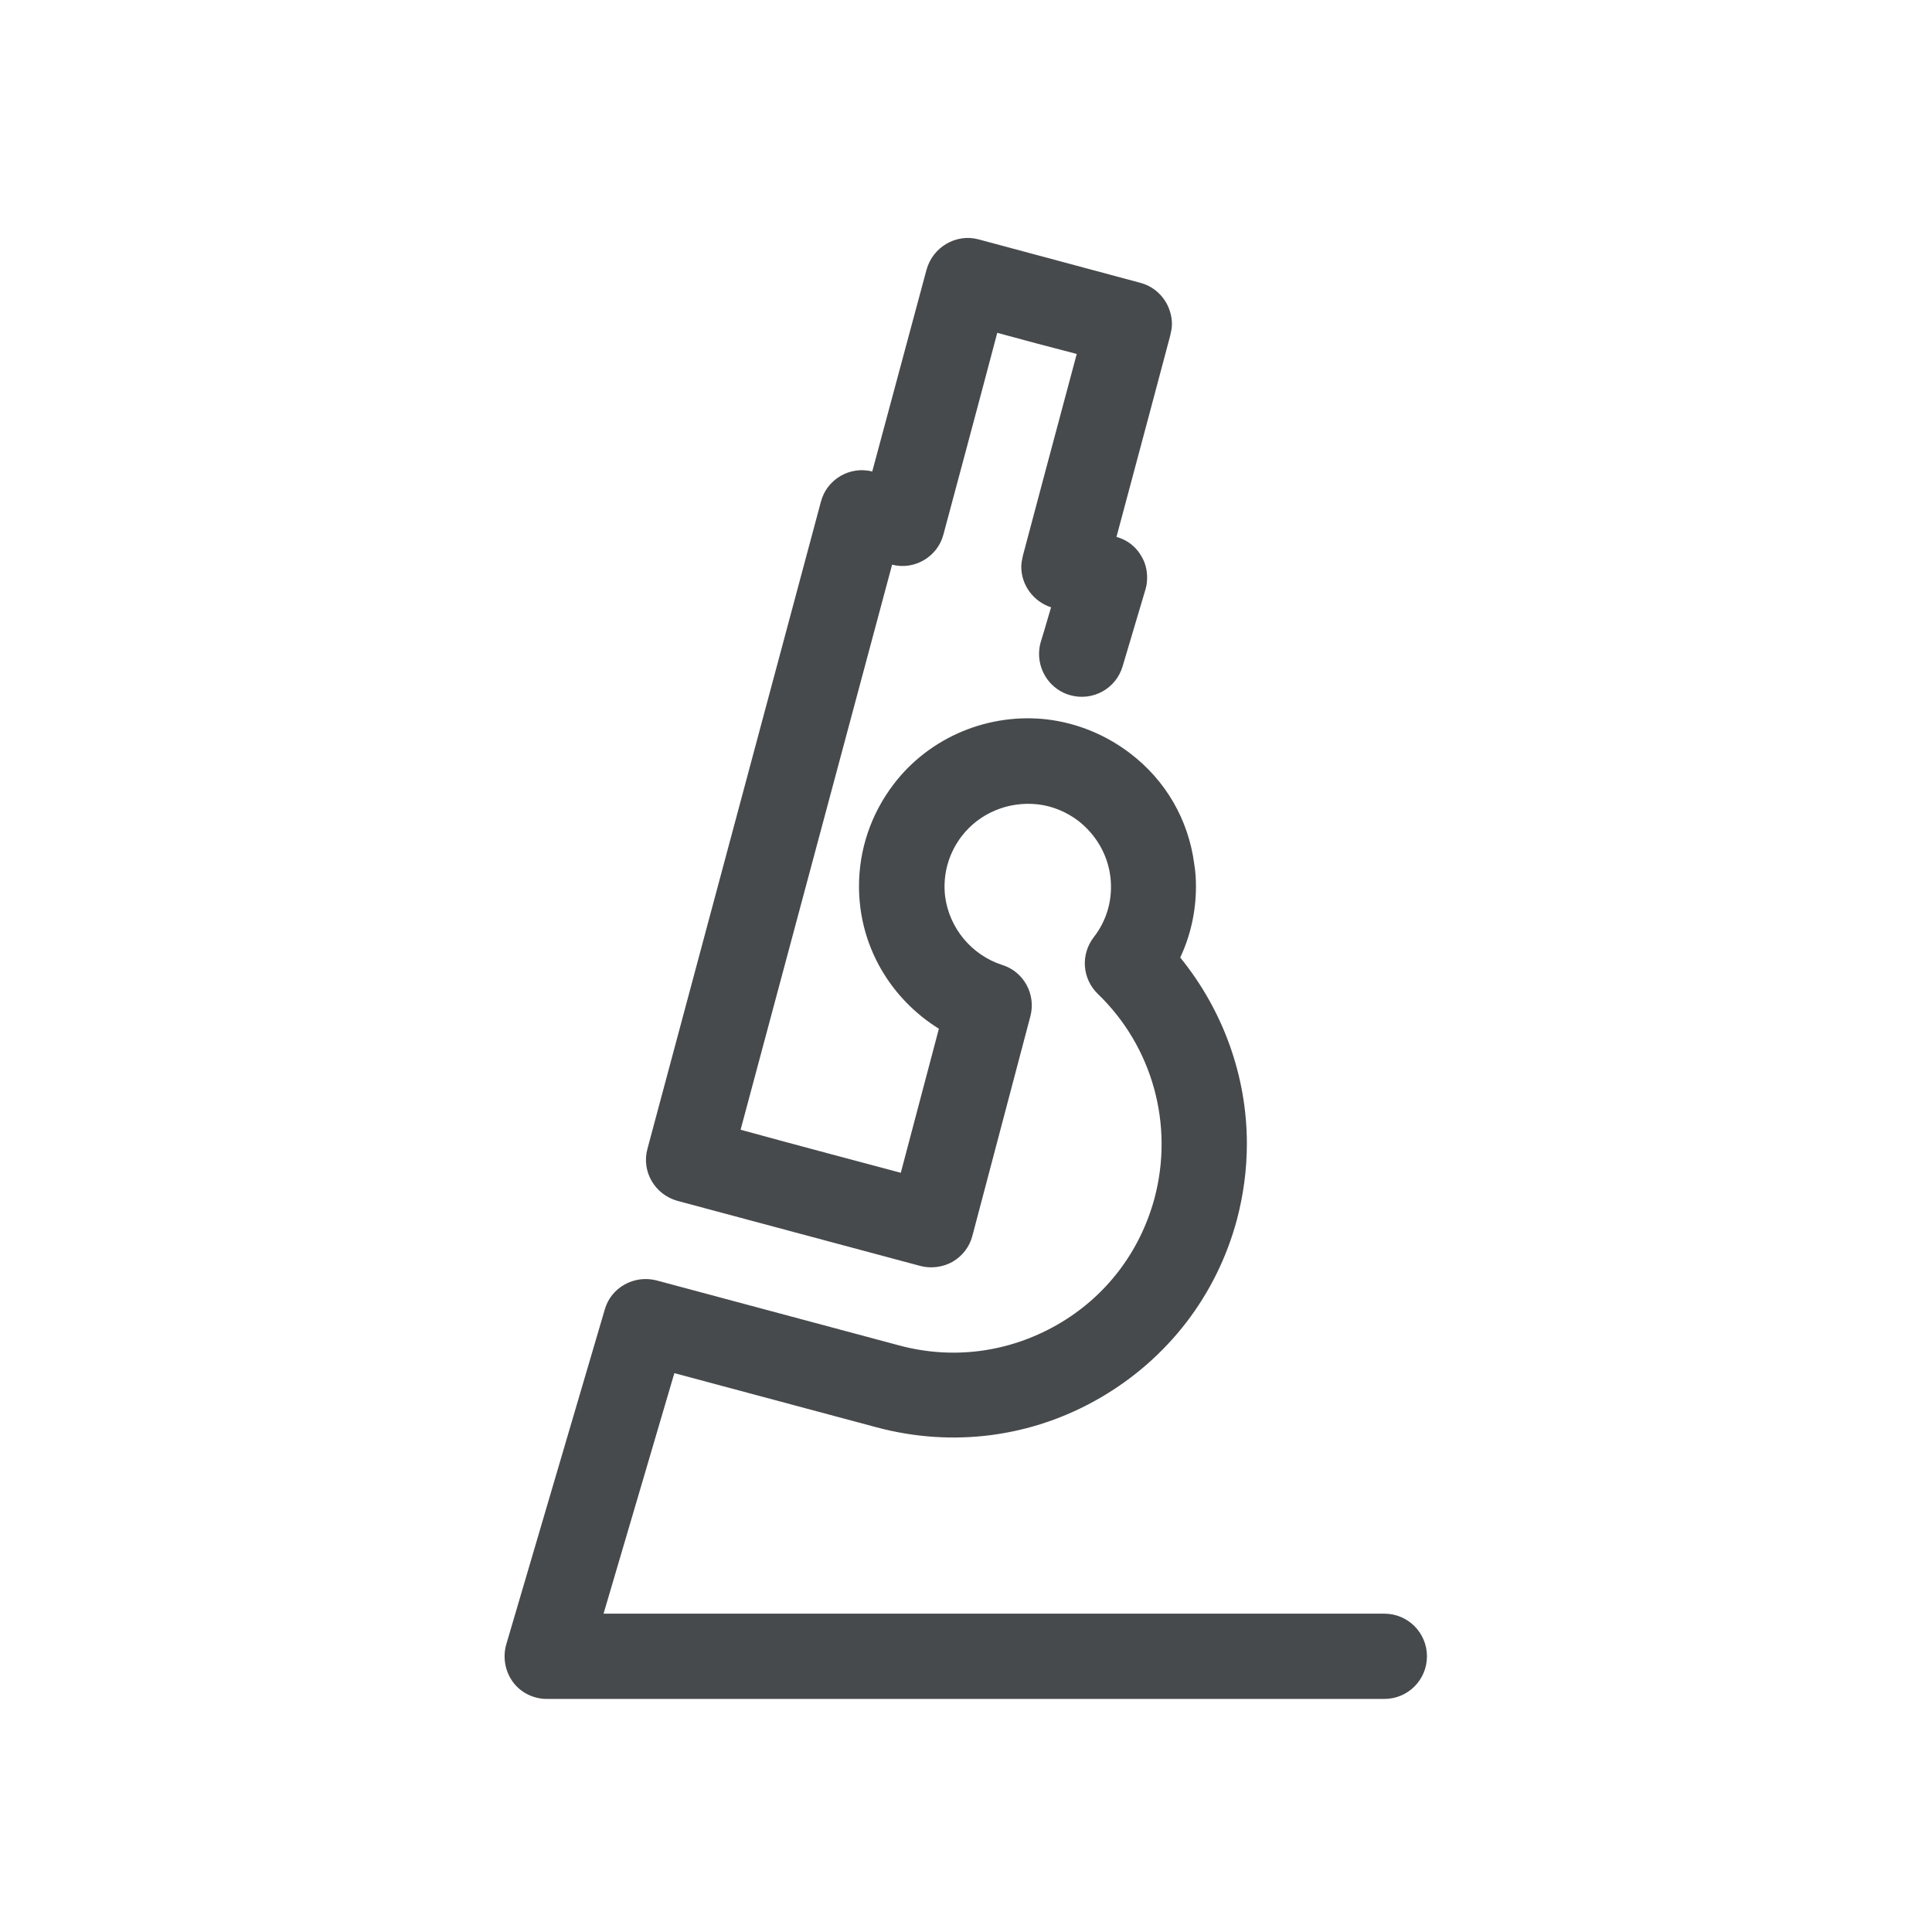 <?xml version="1.0" encoding="utf-8"?>
<!-- Generator: Adobe Illustrator 24.0.1, SVG Export Plug-In . SVG Version: 6.00 Build 0)  -->
<svg version="1.1" id="Layer_1" xmlns="http://www.w3.org/2000/svg" xmlns:xlink="http://www.w3.org/1999/xlink" x="0px" y="0px"
	 viewBox="0 0 466.7 466.7" style="enable-background:new 0 0 466.7 466.7;" xml:space="preserve">
<style type="text/css">
	.st0{fill:none;}
	.st1{fill:#474A4C;}
</style>
<path class="st0" d="M58.3,136.7h350V330h-350L58.3,136.7z"/>
<path class="st1" d="M223.8,65.2c0,0-9.4,35-13.1,48.7c-5.4-1.4-11,1.9-12.4,7.3l-41.9,156.3c-1.5,5.5,1.8,11.1,7.3,12.6l58.6,15.7
	c2.6,0.7,5.5,0.3,7.8-1c2.4-1.4,4.1-3.6,4.8-6.3l14-53c1.4-5.3-1.6-10.8-6.8-12.4c-7.4-2.4-12.8-8.9-13.8-16.6
	c-0.6-5.2,0.8-10.3,4-14.5c4.3-5.6,11.3-8.5,18.4-7.7c3.5,0.4,6.9,1.8,9.8,4c4.2,3.3,7,8,7.7,13.3c0.7,5.3-0.7,10.6-4,14.8
	c-3.2,4.2-2.8,10,1,13.7c13.2,12.7,18.4,31.6,13.7,49.3c-3.5,13-11.8,23.9-23.5,30.6c-11.7,6.7-25.2,8.5-38.2,5l-58.6-15.7
	c-5.4-1.4-11,1.7-12.5,7l-23.8,80.9c-0.9,3.1-0.3,6.5,1.6,9.1c1.9,2.6,5,4.1,8.2,4.1h202.3c5.7,0,10.3-4.6,10.3-10.3
	c0-5.7-4.6-10.3-10.3-10.3c0,0-164.6,0-188.6,0c4.7-15.9,13.5-45.9,17.1-58.1c13.5,3.6,48.9,13.1,48.9,13.1
	c18.4,4.9,37.5,2.4,53.9-7.1c16.4-9.5,28.2-24.8,33.1-43.1c1.6-6.1,2.4-12.2,2.4-18.3c0-16.3-5.7-32.2-16.1-45
	c2.5-5.3,3.8-11.2,3.8-17.1c0-1.8-0.1-3.6-0.4-5.4c-1.4-10.8-6.9-20.3-15.6-26.9c-5.8-4.4-12.6-7.2-19.8-8.1
	c-14.2-1.7-28.5,4.2-37.2,15.6c-5.5,7.2-8.4,15.8-8.4,24.7c0,1.6,0.1,3.2,0.3,4.9c1.5,12.4,8.7,23.1,19,29.5
	c-2.4,9.1-6.4,24.2-9.2,34.8c-10.9-2.9-27.8-7.4-38.7-10.4c4.4-16.3,32.2-120.2,36.6-136.5c5.4,1.4,11-1.9,12.4-7.3
	c0,0,9.4-35,13-48.7c7.3,2,11.9,3.2,19.2,5.1c-3.7,13.7-13,48.7-13,48.7c-0.2,0.9-0.4,1.8-0.4,2.7c0,4.4,2.9,8.4,7.2,9.8
	c-1.2,4.2-2.5,8.4-2.5,8.4c-0.3,1-0.4,2-0.4,2.9c0,4.4,2.9,8.6,7.4,9.9c5.5,1.6,11.2-1.5,12.8-7l5.5-18.5c0.3-1,0.4-1.9,0.4-2.9
	c0-1.7-0.4-3.5-1.3-5c-1.3-2.4-3.5-4.1-6.1-4.8c3.7-13.7,13-48.7,13-48.7c0.2-0.9,0.4-1.8,0.4-2.7c0-1.8-0.5-3.6-1.4-5.2
	c-1.4-2.4-3.6-4.1-6.3-4.8l-39.1-10.5C230.9,56.4,225.3,59.7,223.8,65.2z"/>
</svg>
